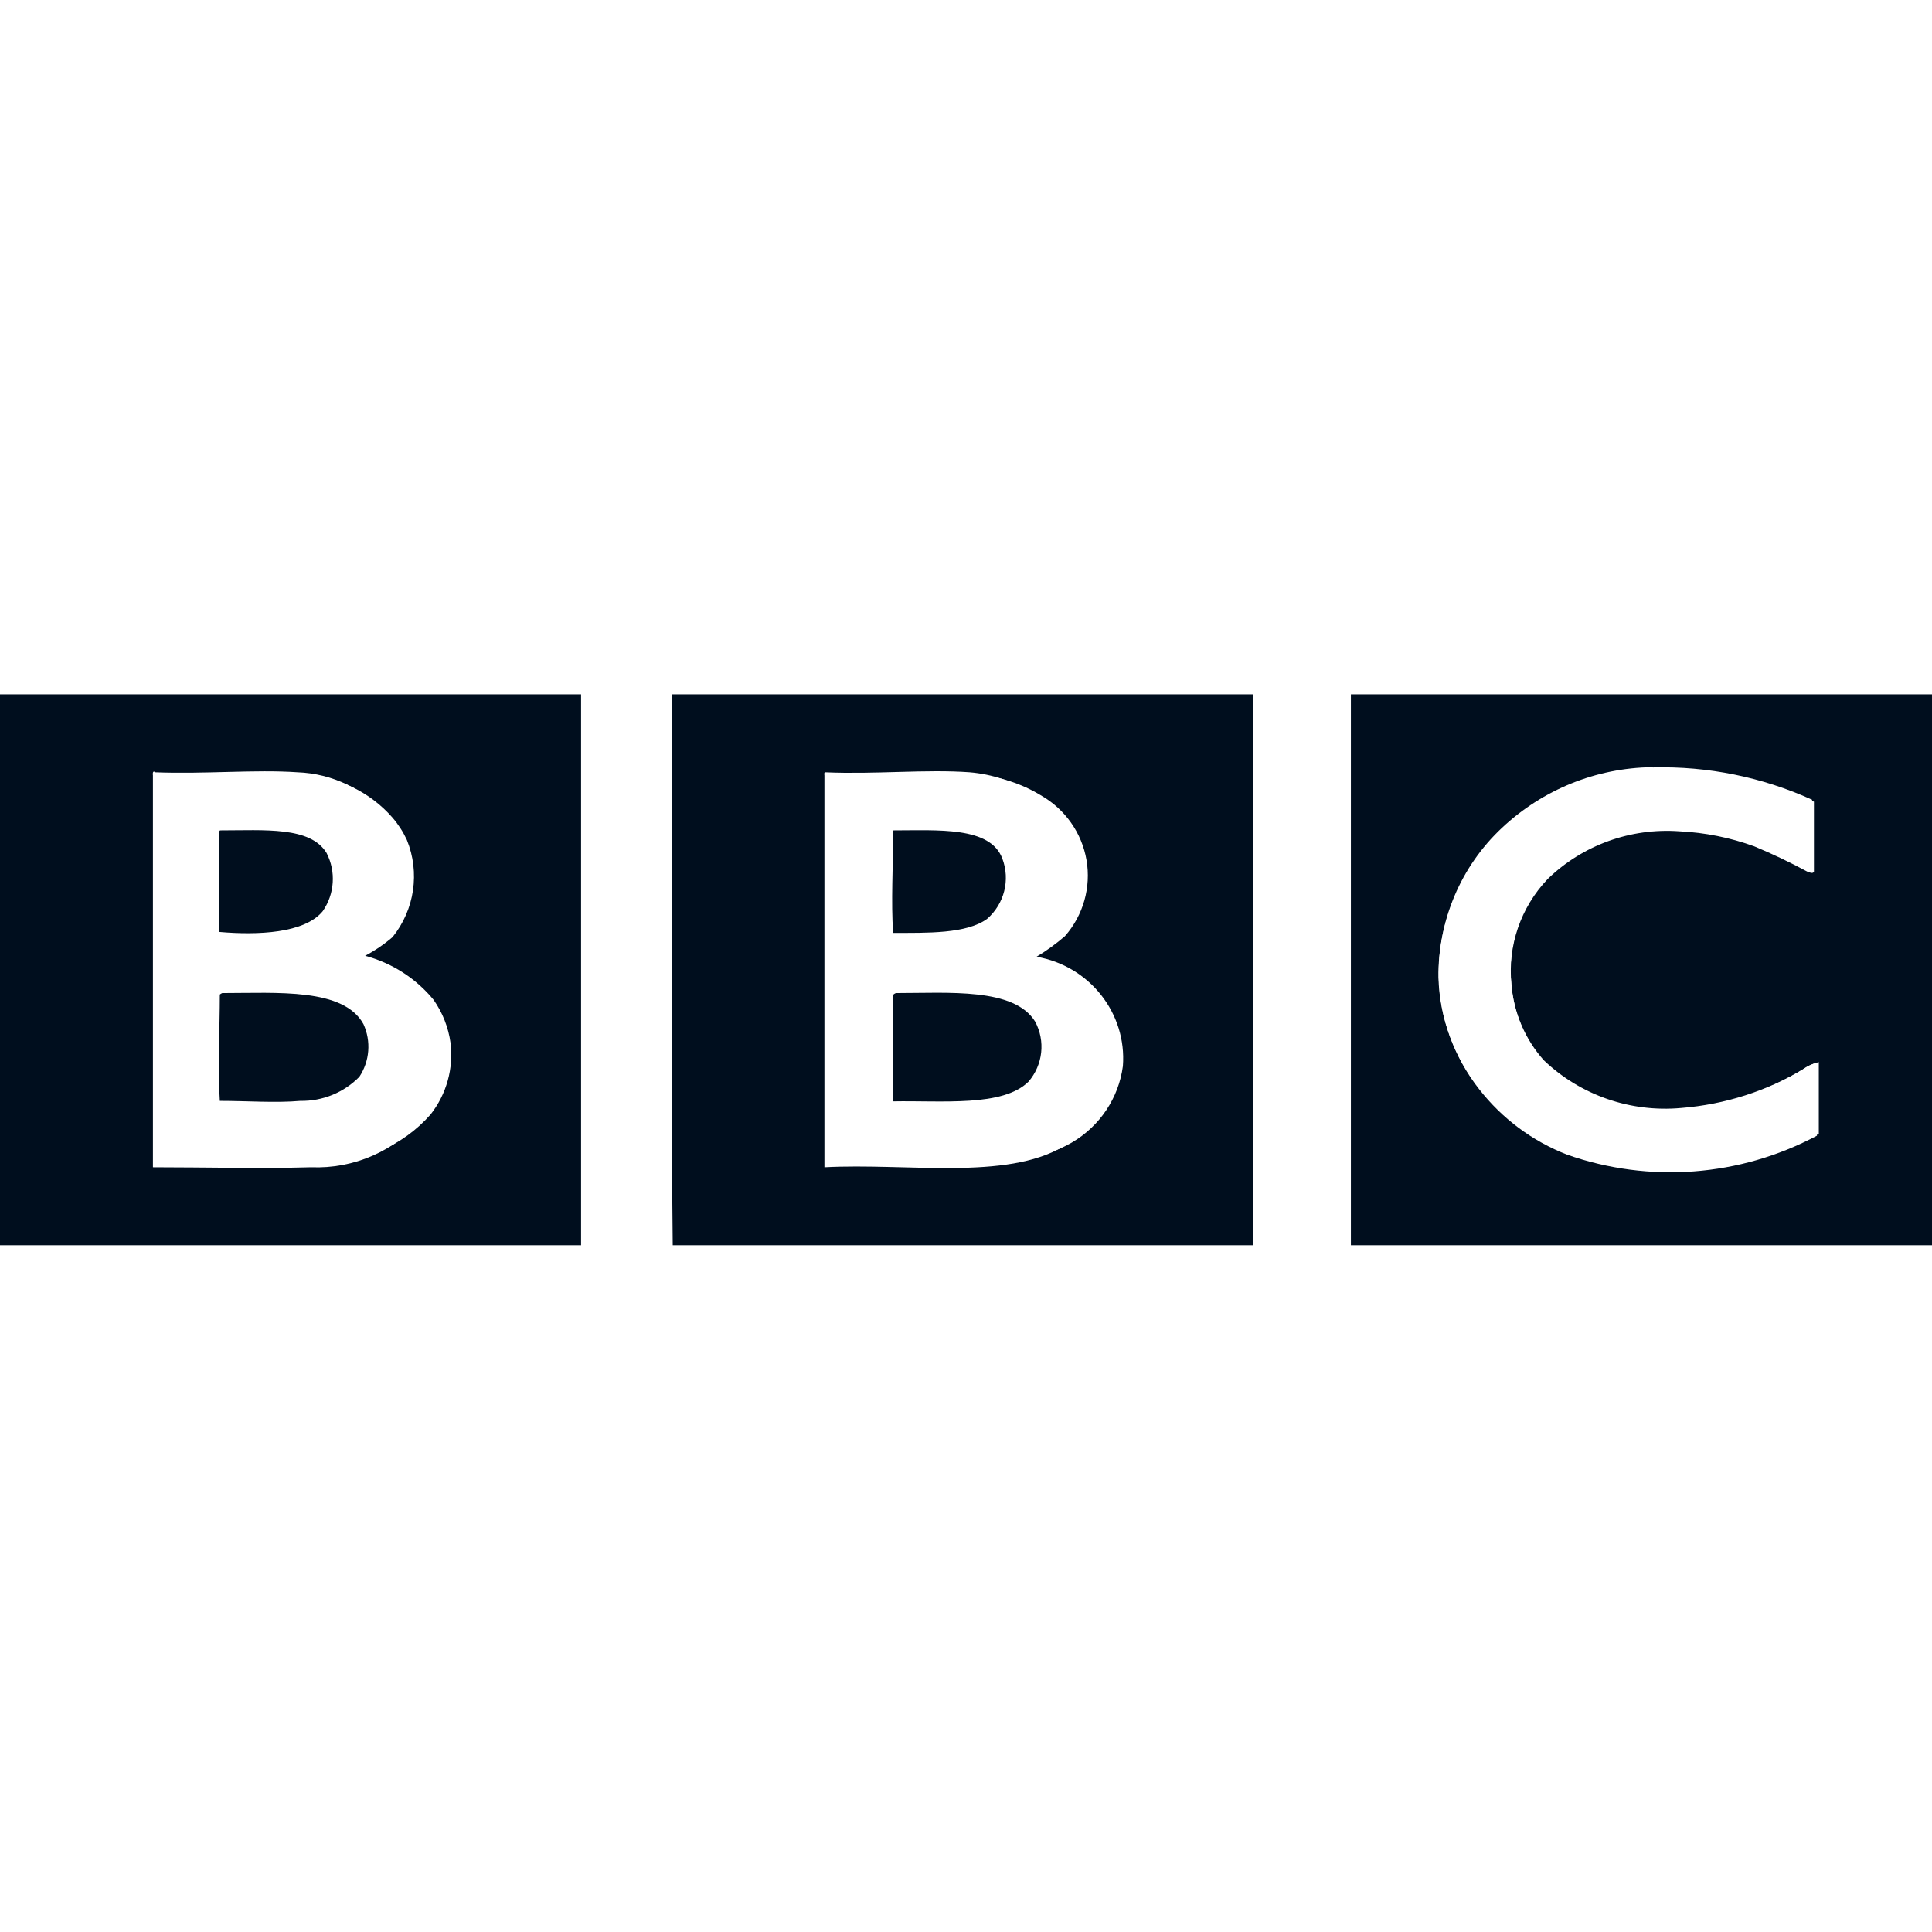 <?xml version="1.0" encoding="UTF-8"?>
<svg width="256px" height="256px" viewBox="0 0 256 256" version="1.1" xmlns="http://www.w3.org/2000/svg" xmlns:xlink="http://www.w3.org/1999/xlink">
    <title>BBC</title>
    <g id="BBC" stroke="none" stroke-width="1" fill="none" fill-rule="evenodd">
        <rect fill="#FFFFFF" x="0" y="0" width="256" height="256"></rect>
        <g id="a-31" transform="translate(0, 92)" fill-rule="nonzero">
            <path d="M77,0 L77,73 L0,73 L0,0 L77,0 Z M20.265,10.75 L20.265,62.668 C27.169,62.668 34.68,62.861 41.233,62.668 C46.872,62.897 52.307,60.528 56,56.231 C58.102,53.485 59.044,50.015 58.621,46.575 C58.338,44.493 57.571,42.508 56.384,40.781 C54.071,37.903 50.917,35.831 47.37,34.858 C48.726,34.131 49.992,33.245 51.142,32.219 C54.144,28.558 54.961,23.556 53.283,19.119 C52.795,18.038 52.16,17.031 51.397,16.126 C48.381,12.593 44.035,10.492 39.411,10.332 C33.817,9.946 27.137,10.59 20.553,10.332 C20.329,10.107 20.201,10.332 20.265,10.75 L20.265,10.75 Z" id="形状" fill="#000E1E"></path>
            <polygon id="路径" fill="#FFFFFF" points="77 0 89 0 89 73 77 73"></polygon>
            <path d="M89.014,0 L166,0 L166,73 L89.141,73 C88.854,48.924 89.11,24.301 89.014,0 L89.014,0 Z M109.241,10.75 L109.241,62.668 C120.217,62.089 133.298,64.438 140.923,59.9 C144.616,57.692 147.098,53.894 147.655,49.6 C148.188,42.471 143.276,36.096 136.297,34.858 C137.618,34.046 138.866,33.12 140.03,32.09 C142.445,29.271 143.486,25.511 142.869,21.837 C142.252,18.163 140.04,14.959 136.839,13.1 C134.307,11.528 131.443,10.579 128.48,10.332 C122.705,9.914 115.973,10.622 109.337,10.332 C109.21,10.332 109.21,10.525 109.241,10.75 L109.241,10.75 Z" id="形状" fill="#000E1E"></path>
            <polygon id="路径" fill="#FFFFFF" points="167 0 179 0 179 73 167 73"></polygon>
            <path d="M179,0 L256,0 L256,73 L179,73 L179,0 Z M218.89,9.656 C211.5,9.756 204.412,12.625 199.009,17.703 C193.567,22.801 190.525,29.982 190.635,37.466 C190.784,42.876 192.668,48.093 196.005,52.336 C199.039,56.223 203.058,59.214 207.639,60.994 C218.544,64.828 230.542,63.919 240.753,58.484 L240.753,48.828 C240.074,48.99 239.433,49.285 238.868,49.697 C233.941,52.719 228.38,54.538 222.63,55.007 C215.945,55.635 209.322,53.282 204.507,48.57 C202.04,45.729 200.549,42.162 200.256,38.399 C199.726,33.186 201.463,27.998 205.018,24.172 C209.611,19.606 215.938,17.26 222.374,17.735 C225.75,17.901 229.081,18.585 232.251,19.763 C234.641,20.778 236.978,21.917 239.251,23.175 C239.251,23.175 239.922,23.657 240.114,23.175 L240.114,13.969 C233.491,10.965 226.28,9.502 219.018,9.688 L218.89,9.656 Z" id="形状" fill="#000E1E"></path>
            <path d="M240.357,14.226 L240.357,23.502 C240.164,23.882 239.65,23.502 239.489,23.502 C237.203,22.265 234.854,21.145 232.451,20.146 C229.262,18.987 225.913,18.315 222.519,18.152 C216.047,17.684 209.685,19.992 205.067,24.483 C201.492,28.246 199.745,33.349 200.278,38.476 C200.573,42.177 202.072,45.685 204.553,48.48 C209.395,53.114 216.054,55.428 222.776,54.811 C228.558,54.349 234.15,52.561 239.104,49.588 C239.673,49.183 240.317,48.892 241,48.733 L241,58.23 C230.732,63.576 218.668,64.471 207.703,60.7 C203.096,58.949 199.055,56.007 196.003,52.184 C192.648,48.01 190.754,42.879 190.604,37.558 C190.493,30.197 193.553,23.134 199.025,18.12 C204.461,13.027 211.643,10.134 219.145,10.016 C226.447,9.832 233.697,11.271 240.357,14.226 Z M21.095,10.649 C27.716,10.902 34.433,10.269 40.058,10.649 C44.673,10.832 49.004,12.896 52.014,16.347 C52.781,17.238 53.419,18.229 53.911,19.291 C55.669,23.611 54.946,28.527 52.014,32.176 C50.902,33.131 49.683,33.959 48.382,34.645 C51.949,35.602 55.12,37.64 57.446,40.47 C58.641,42.169 59.411,44.121 59.696,46.169 C60.121,49.553 59.174,52.966 57.06,55.666 C53.347,59.893 47.881,62.223 42.211,61.998 C35.783,62.188 28.07,61.998 21.127,61.998 L21.127,11.06 C20.902,10.649 21.031,10.427 21.095,10.649 L21.095,10.649 Z M30.255,18.943 L30.255,31.923 C35.333,32.271 41.537,32.113 43.947,29.2 C45.533,26.933 45.73,23.992 44.461,21.539 C42.308,18.025 36.265,18.595 30.384,18.563 C30.223,18.595 30.255,18.753 30.255,18.943 L30.255,18.943 Z M30.255,40.217 C30.255,44.839 30.095,49.714 30.255,54.21 L40.926,54.21 C43.861,54.261 46.688,53.116 48.736,51.044 C50.09,48.966 50.272,46.351 49.218,44.111 C46.679,39.331 37.808,40.059 30.512,40.027 C30.418,40.078 30.332,40.142 30.255,40.217 L30.255,40.217 Z M110.188,10.649 C116.809,10.934 123.591,10.237 129.473,10.649 C132.458,10.892 135.343,11.825 137.894,13.371 C141.119,15.2 143.346,18.351 143.968,21.965 C144.59,25.578 143.541,29.276 141.108,32.049 C139.936,33.062 138.678,33.973 137.347,34.772 C144.378,35.989 149.327,42.26 148.789,49.271 C148.228,53.495 145.728,57.23 142.007,59.402 C134.326,63.865 121.148,61.554 110.092,62.124 L110.092,11.06 C110.028,10.839 110.028,10.649 110.188,10.649 L110.188,10.649 Z M119.509,18.943 C119.509,23.28 119.348,27.934 119.509,32.049 C124.041,32.049 129.151,32.049 131.948,30.213 C134.239,28.24 135.046,25.073 133.972,22.267 C132.365,18.025 125.552,18.532 119.509,18.563 L119.509,18.943 L119.509,18.943 Z M119.509,40.217 L119.509,54.21 C125.937,54.21 134.069,54.97 137.476,51.614 C139.391,49.403 139.736,46.262 138.343,43.699 C135.547,39.236 126.934,40.059 119.895,39.964 C119.75,40.022 119.619,40.108 119.509,40.217 L119.509,40.217 Z" id="形状" fill="#FFFFFF"></path>
            <path d="M29.193,18.03 C35.076,18.03 41.12,17.488 43.274,21.027 C44.543,23.498 44.346,26.46 42.76,28.744 C40.349,31.678 34.144,31.933 29.064,31.487 L29.064,18.412 C29.064,18.221 29.032,18.062 29.193,18.03 L29.193,18.03 Z M118.344,18.03 C124.292,18.03 131.204,17.488 132.811,21.761 C133.886,24.587 133.078,27.777 130.786,29.765 C128.053,31.742 122.877,31.614 118.344,31.614 C118.055,27.469 118.344,22.781 118.344,18.412 L118.344,18.03 L118.344,18.03 Z M29.45,39.586 C36.748,39.586 45.525,38.885 48.161,43.7 C49.196,45.967 48.99,48.602 47.615,50.684 C45.566,52.77 42.738,53.924 39.802,53.872 C36.587,54.159 32.665,53.872 29.129,53.872 C28.839,49.44 29.129,44.306 29.129,39.778 C29.225,39.697 29.333,39.632 29.45,39.586 L29.45,39.586 Z M118.698,39.586 C125.738,39.586 134.355,38.853 137.152,43.349 C138.544,45.93 138.2,49.095 136.284,51.321 C132.876,54.702 124.806,53.809 118.312,53.936 L118.312,39.842 C118.422,39.732 118.553,39.645 118.698,39.586 Z" id="形状" fill="#000E1E"></path>
        </g>
    </g>
</svg>